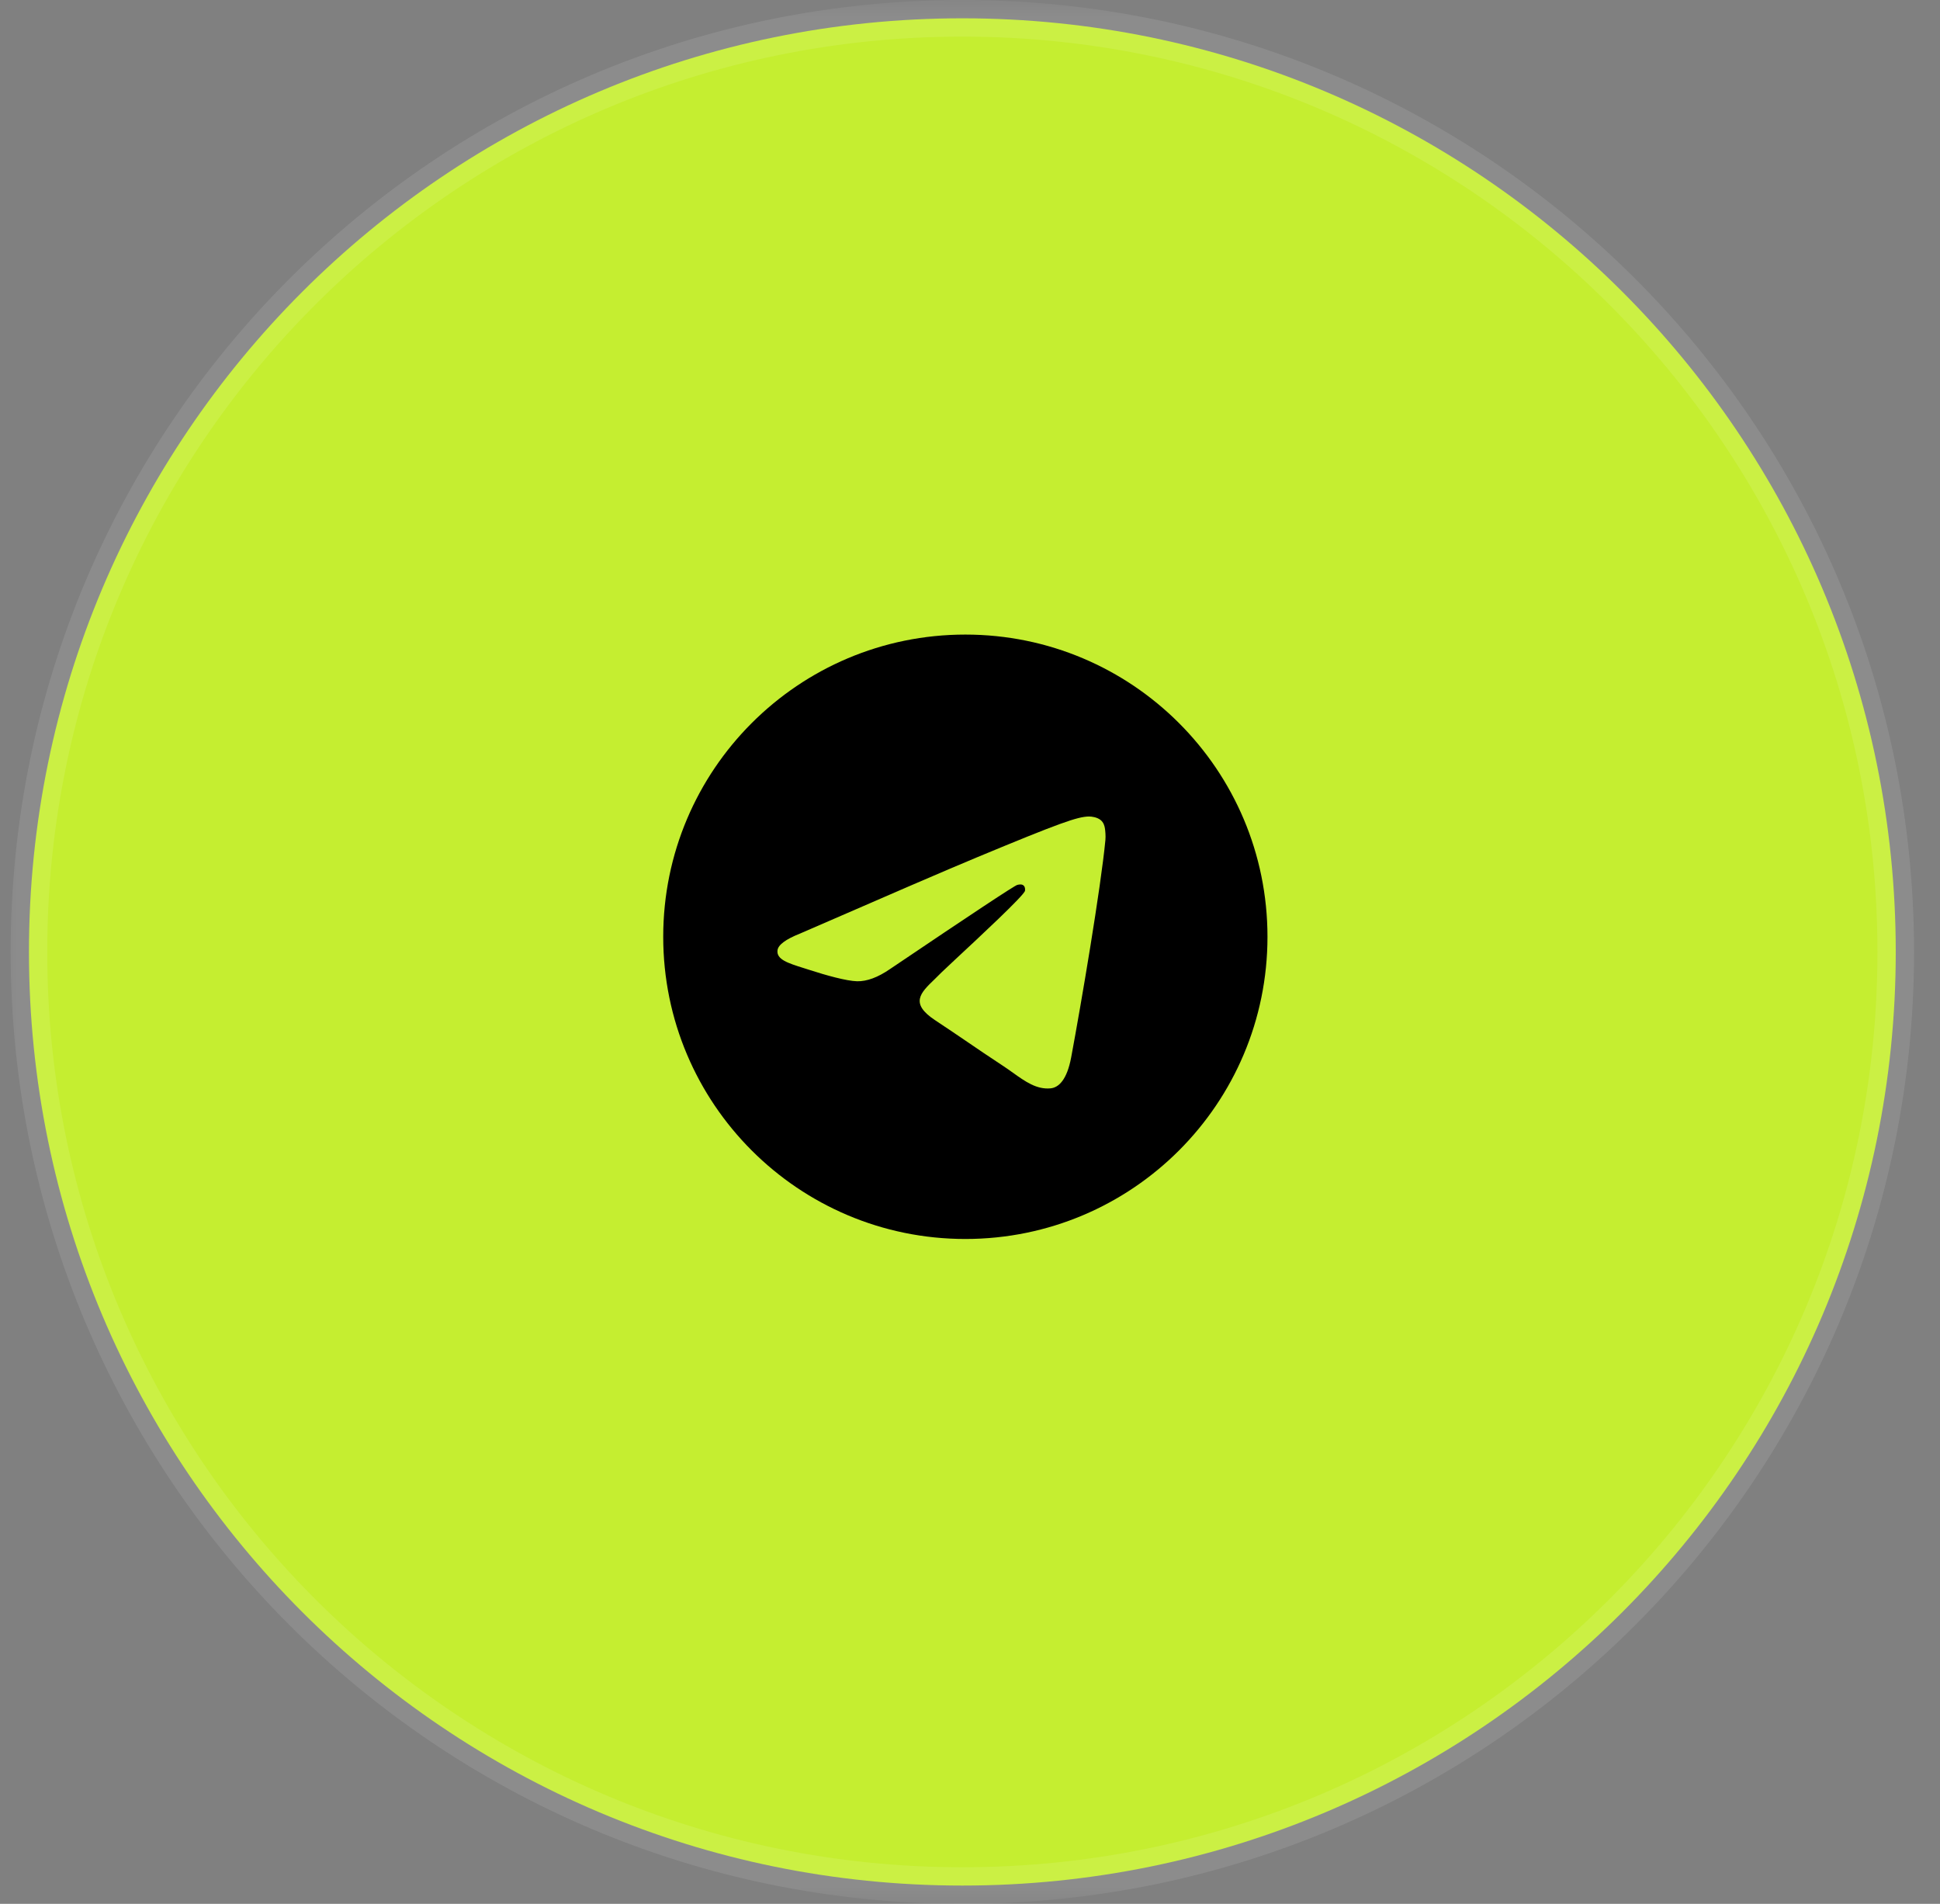 <?xml version="1.0" encoding="UTF-8"?> <svg xmlns="http://www.w3.org/2000/svg" width="53" height="52" viewBox="0 0 53 52" fill="none"><rect x="0" y="0" width="53" height="52" fill="#808080" stroke="none"/><g clip-path="url(#clip0_281_36)"><mask id="mask0_281_36" style="mask-type:luminance" maskUnits="userSpaceOnUse" x="0" y="0" width="53" height="52"><path d="M53 0H0V52H53V0Z" fill="white"></path></mask><g mask="url(#mask0_281_36)"><path d="M26.291 0.5C40.374 0.5 51.791 11.917 51.791 26C51.791 40.083 40.374 51.5 26.291 51.5C12.208 51.5 0.791 40.083 0.791 26C0.791 11.917 12.208 0.5 26.291 0.5Z" fill="#C5EE30" stroke="white" stroke-opacity="0.1"></path><path fill-rule="evenodd" clip-rule="evenodd" d="M34.627 25.586C34.627 30.145 30.932 33.84 26.373 33.84C21.815 33.84 18.119 30.145 18.119 25.586C18.119 21.027 21.815 17.332 26.373 17.332C30.932 17.332 34.627 21.027 34.627 25.586ZM26.669 23.425C25.866 23.759 24.262 24.451 21.855 25.499C21.465 25.654 21.26 25.806 21.241 25.955C21.21 26.206 21.524 26.305 21.953 26.44C22.011 26.458 22.071 26.477 22.133 26.497C22.555 26.634 23.122 26.794 23.416 26.801C23.684 26.806 23.982 26.696 24.311 26.47C26.56 24.953 27.72 24.185 27.793 24.169C27.844 24.157 27.916 24.143 27.964 24.186C28.012 24.228 28.007 24.31 28.002 24.331C27.971 24.464 26.736 25.612 26.097 26.206C25.898 26.392 25.757 26.523 25.728 26.553C25.663 26.62 25.597 26.684 25.534 26.745C25.142 27.122 24.849 27.405 25.55 27.867C25.887 28.09 26.157 28.273 26.426 28.456C26.72 28.657 27.013 28.856 27.392 29.105C27.489 29.168 27.581 29.234 27.671 29.298C28.013 29.542 28.32 29.761 28.7 29.726C28.92 29.706 29.148 29.498 29.264 28.88C29.537 27.418 30.075 24.25 30.199 22.945C30.21 22.831 30.196 22.685 30.185 22.62C30.174 22.556 30.151 22.465 30.068 22.397C29.969 22.317 29.816 22.3 29.748 22.301C29.437 22.306 28.961 22.472 26.669 23.425Z" fill="black"></path></g></g><defs><clipPath id="clip0_281_36"><rect width="53" height="52" fill="white"></rect></clipPath></defs></svg> 
